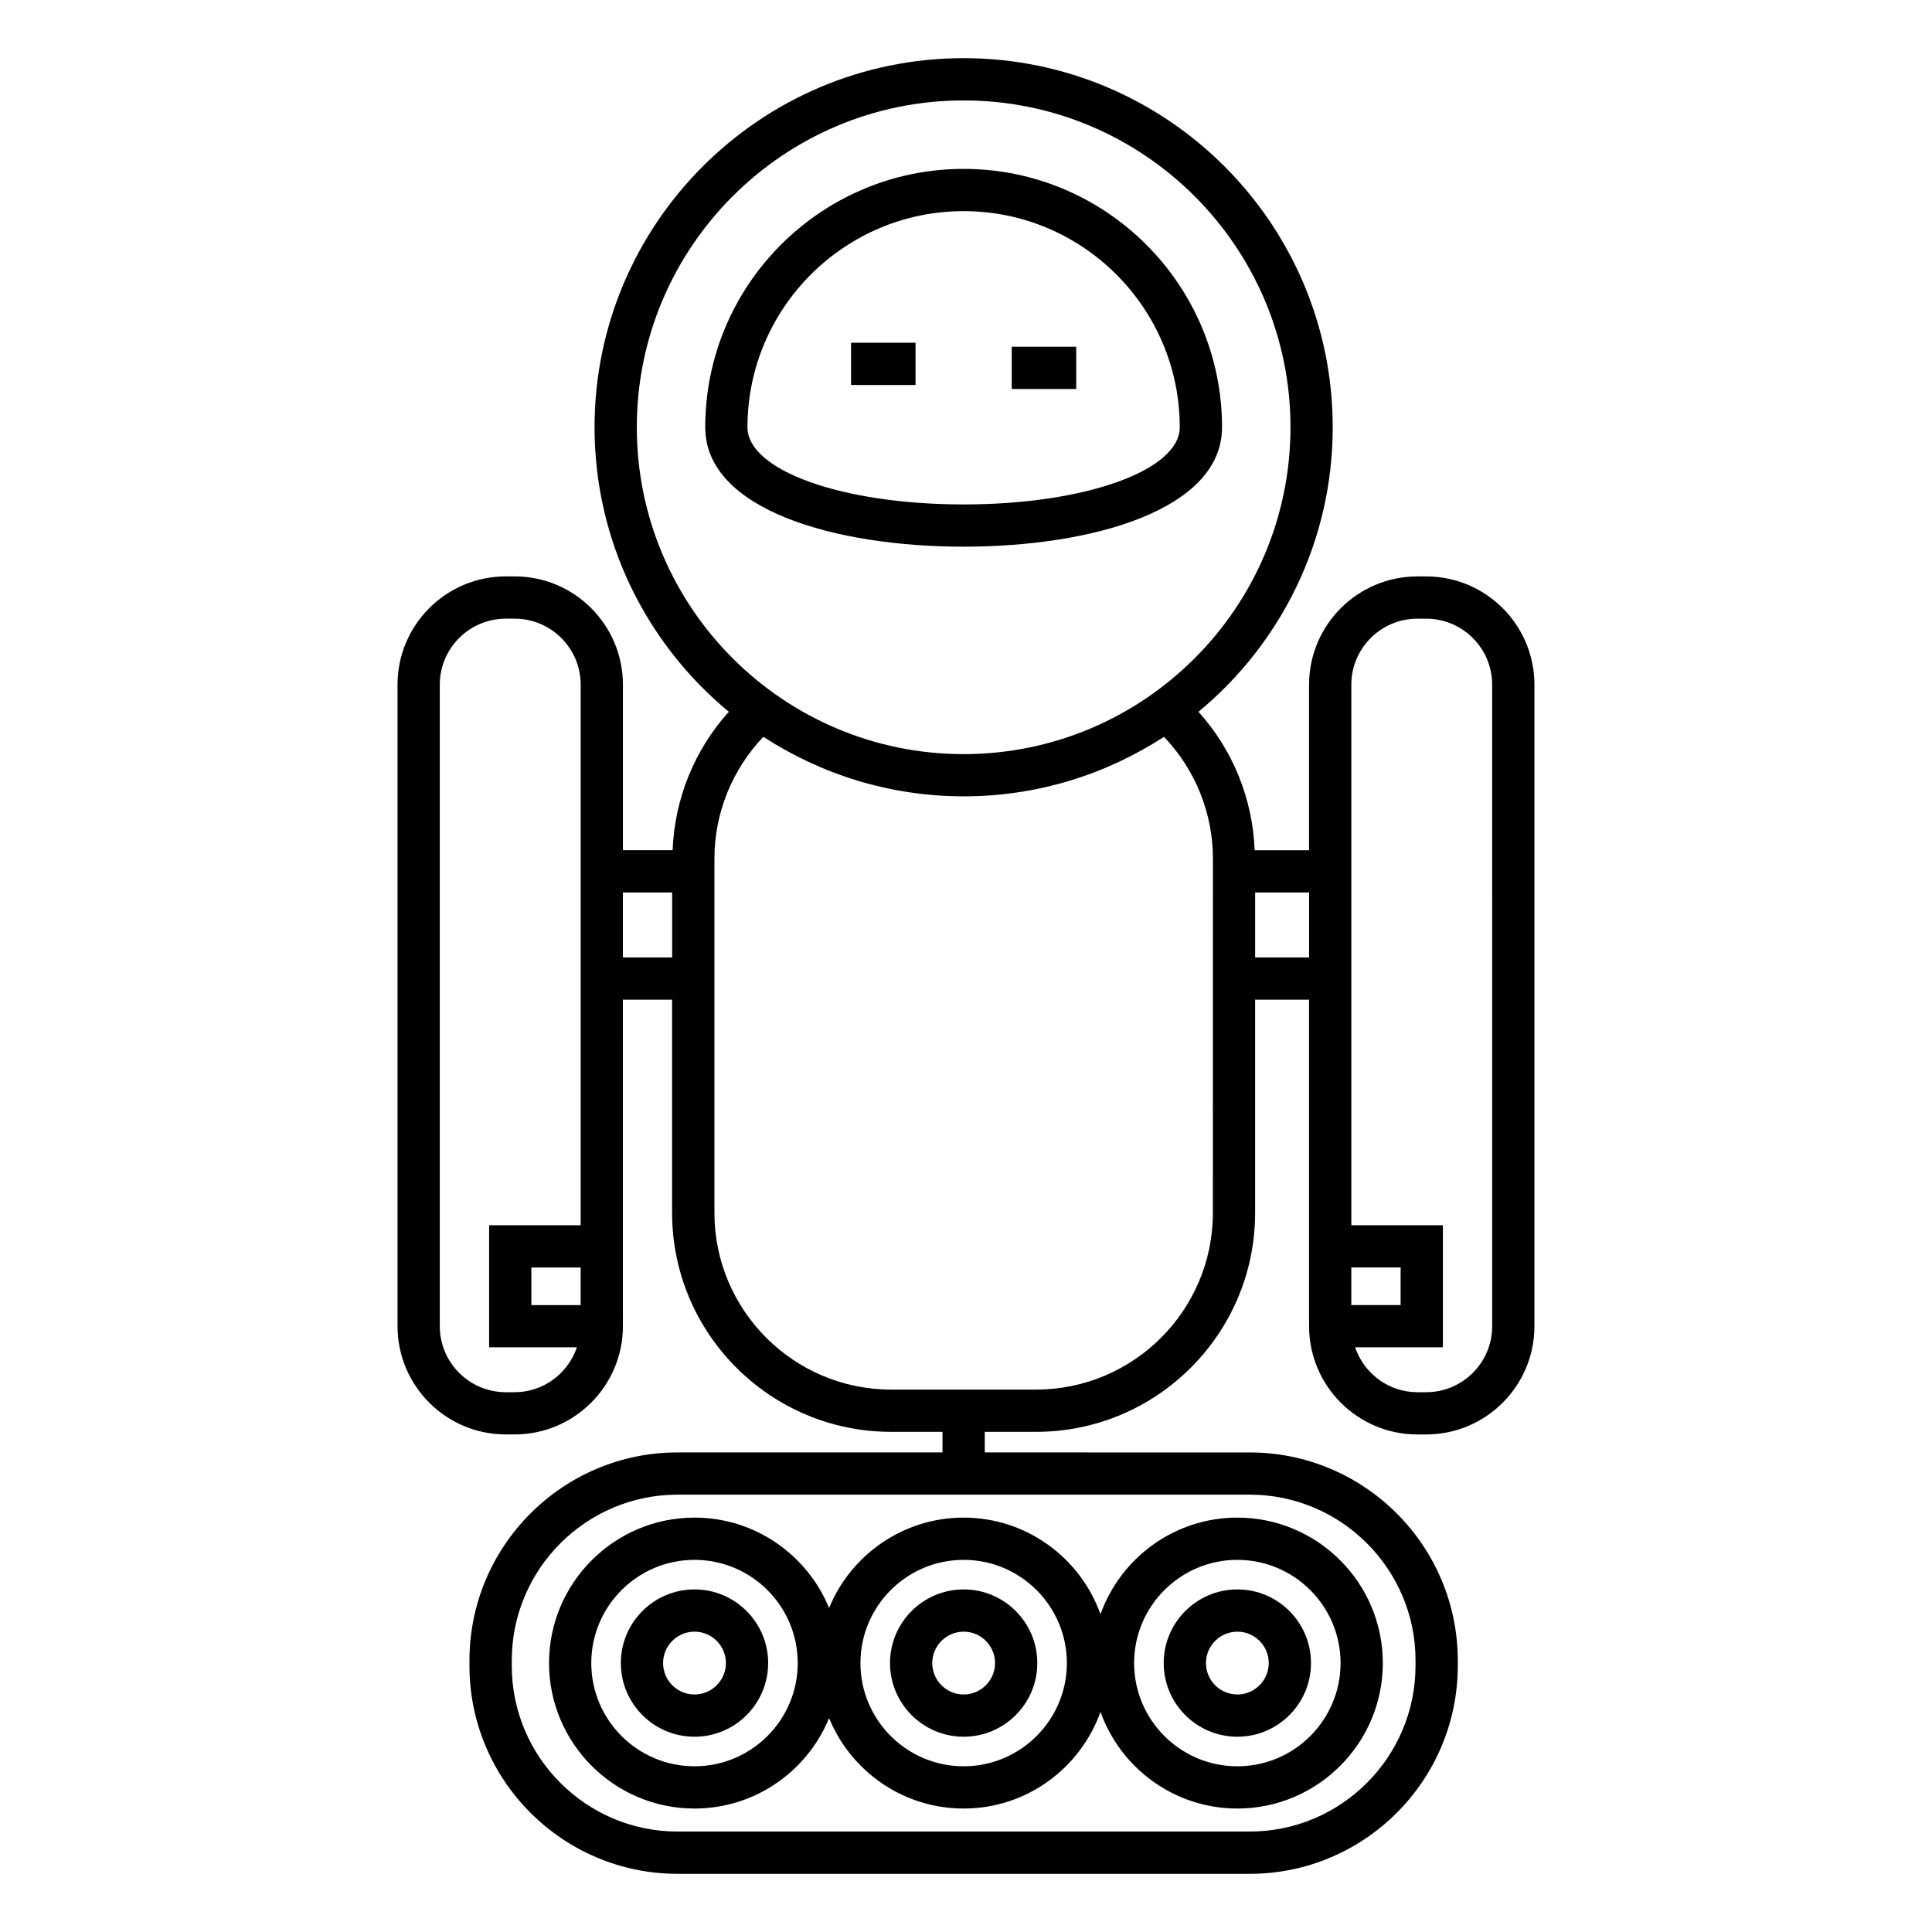 <?xml version="1.0" encoding="UTF-8"?>
<!-- Uploaded to: ICON Repo, www.svgrepo.com, Generator: ICON Repo Mixer Tools -->
<svg fill="#000000" width="800px" height="800px" version="1.1" viewBox="144 144 512 512" xmlns="http://www.w3.org/2000/svg">
 <g>
  <path d="m467.85 257.23c0-37.758-30.715-68.473-68.473-68.473-37.762 0-68.48 30.715-68.48 68.473 0 21.859 34.395 31.645 68.48 31.645 34.082 0 68.473-9.785 68.473-31.645zm-125.76 0c0-31.582 25.699-57.277 57.281-57.277s57.277 25.695 57.277 57.277c0 11.465-25.164 20.449-57.277 20.449-32.125 0-57.281-8.984-57.281-20.449z"/>
  <path d="m369.54 234.83h17.09v11.195h-17.09z"/>
  <path d="m412.12 235.89h17.09v11.195h-17.09z"/>
  <path d="m521.96 296.76h-2.352c-15.82 0-28.688 12.871-28.688 28.688v43.871h-14.422c-0.527-13.641-5.793-26.613-14.895-36.684 21.719-17.957 35.582-45.09 35.582-75.41 0-53.93-43.875-97.812-97.805-97.812-53.938 0-97.816 43.875-97.816 97.812 0 30.312 13.867 57.445 35.582 75.402-9.102 10.07-14.363 23.051-14.895 36.684h-13.172v-43.871c0-15.82-12.863-28.688-28.684-28.688h-2.363c-15.812 0-28.684 12.871-28.684 28.688v170.01c0 15.82 12.863 28.688 28.684 28.688h2.363c15.812 0 28.684-12.871 28.684-28.688l-0.012-86.523h13.047v56.484c0 32.008 26.035 58.043 58.043 58.043h13.609v5.453h-70.199c-30.414 0-55.156 24.738-55.156 55.148v1.379c0 30.414 24.742 55.148 55.156 55.148l151.61 0.004c30.414 0 55.148-24.738 55.148-55.148v-1.379c0-30.414-24.738-55.148-55.148-55.148l-70.203-0.004v-5.453h13.602c32.008 0 58.043-26.035 58.043-58.043v-56.484h14.301v86.531c0 15.82 12.871 28.688 28.688 28.688h2.352c15.812 0 28.68-12.871 28.68-28.688v-170.01c-0.004-15.824-12.867-28.688-28.68-28.688zm-2.832 287.29v1.379c0 24.234-19.715 43.953-43.953 43.953h-151.59c-24.238 0-43.961-19.715-43.961-43.953v-1.379c0-24.234 19.715-43.953 43.961-43.953h151.6c24.23 0 43.949 19.719 43.949 43.953zm-17.016-104.16h13.066v9.965h-13.066zm-189.35-222.66c0-47.762 38.855-86.617 86.621-86.617 47.762 0 86.609 38.855 86.609 86.617s-38.848 86.621-86.609 86.621c-47.766 0-86.621-38.859-86.621-86.621zm-32.363 255.72h-2.363c-9.641 0-17.488-7.848-17.488-17.492v-170.01c0-9.645 7.844-17.492 17.488-17.492h2.363c9.641 0 17.488 7.848 17.488 17.492v143.25h-24.262v32.355h23.258c-2.348 6.891-8.812 11.895-16.484 11.895zm4.418-23.09v-9.965h13.066v9.965zm24.262-92.133v-17.211h13.047v17.215zm156.35 67.68c0 25.836-21.016 46.848-46.848 46.848h-38.402c-25.836 0-46.848-21.016-46.848-46.848v-93.859c0-12.062 4.695-23.602 12.961-32.289 15.309 9.941 33.52 15.781 53.098 15.781 19.574 0 37.781-5.84 53.086-15.773 8.27 8.676 12.961 20.207 12.961 32.281zm11.195-67.68v-17.211h14.301v17.215zm62.82 97.73c0 9.645-7.844 17.492-17.48 17.492h-2.352c-7.676 0-14.141-5.004-16.492-11.895h23.258v-32.355h-24.262v-143.25c0-9.645 7.848-17.492 17.492-17.492h2.352c9.641 0 17.48 7.848 17.48 17.492z"/>
  <path d="m289.5 584.73c0 21.254 17.293 38.551 38.551 38.551 16.094 0 29.898-9.918 35.664-23.957 5.766 14.039 19.57 23.957 35.664 23.957 16.711 0 30.93-10.707 36.262-25.605 5.336 14.895 19.559 25.605 36.27 25.605 21.254 0 38.551-17.297 38.551-38.551s-17.297-38.547-38.551-38.547c-16.703 0-30.93 10.703-36.27 25.598-5.336-14.895-19.555-25.598-36.262-25.598-16.094 0-29.895 9.914-35.664 23.953-5.766-14.039-19.57-23.953-35.664-23.953-21.254 0-38.551 17.293-38.551 38.547zm182.41-27.352c15.082 0 27.355 12.266 27.355 27.352s-12.27 27.355-27.355 27.355c-15.086 0-27.355-12.27-27.355-27.355-0.004-15.086 12.27-27.352 27.355-27.352zm-72.531 0c15.082 0 27.352 12.266 27.352 27.352s-12.27 27.355-27.352 27.355c-15.082 0-27.352-12.27-27.352-27.355s12.27-27.352 27.352-27.352zm-71.328 0c15.086 0 27.355 12.266 27.355 27.352s-12.27 27.355-27.355 27.355c-15.086 0-27.355-12.27-27.355-27.355-0.004-15.086 12.273-27.352 27.355-27.352z"/>
  <path d="m328.05 604.25c10.766 0 19.52-8.754 19.52-19.52s-8.754-19.516-19.52-19.516-19.52 8.75-19.52 19.516c-0.004 10.766 8.758 19.52 19.52 19.52zm0-27.84c4.59 0 8.324 3.734 8.324 8.32 0 4.59-3.734 8.324-8.324 8.324-4.59 0-8.324-3.734-8.324-8.324 0-4.586 3.731-8.32 8.324-8.32z"/>
  <path d="m471.91 604.25c10.766 0 19.516-8.754 19.516-19.52s-8.75-19.516-19.516-19.516-19.516 8.75-19.516 19.516 8.75 19.52 19.516 19.52zm0-27.84c4.586 0 8.32 3.734 8.32 8.32 0 4.59-3.734 8.324-8.32 8.324-4.586 0-8.32-3.734-8.32-8.324-0.004-4.586 3.731-8.32 8.32-8.32z"/>
  <path d="m399.38 604.25c10.758 0 19.516-8.754 19.516-19.52s-8.75-19.516-19.516-19.516-19.516 8.75-19.516 19.516 8.754 19.52 19.516 19.52zm0-27.84c4.586 0 8.32 3.734 8.32 8.32 0 4.59-3.734 8.324-8.32 8.324-4.586 0-8.32-3.734-8.32-8.324 0-4.586 3.734-8.32 8.32-8.32z"/>
 </g>
</svg>